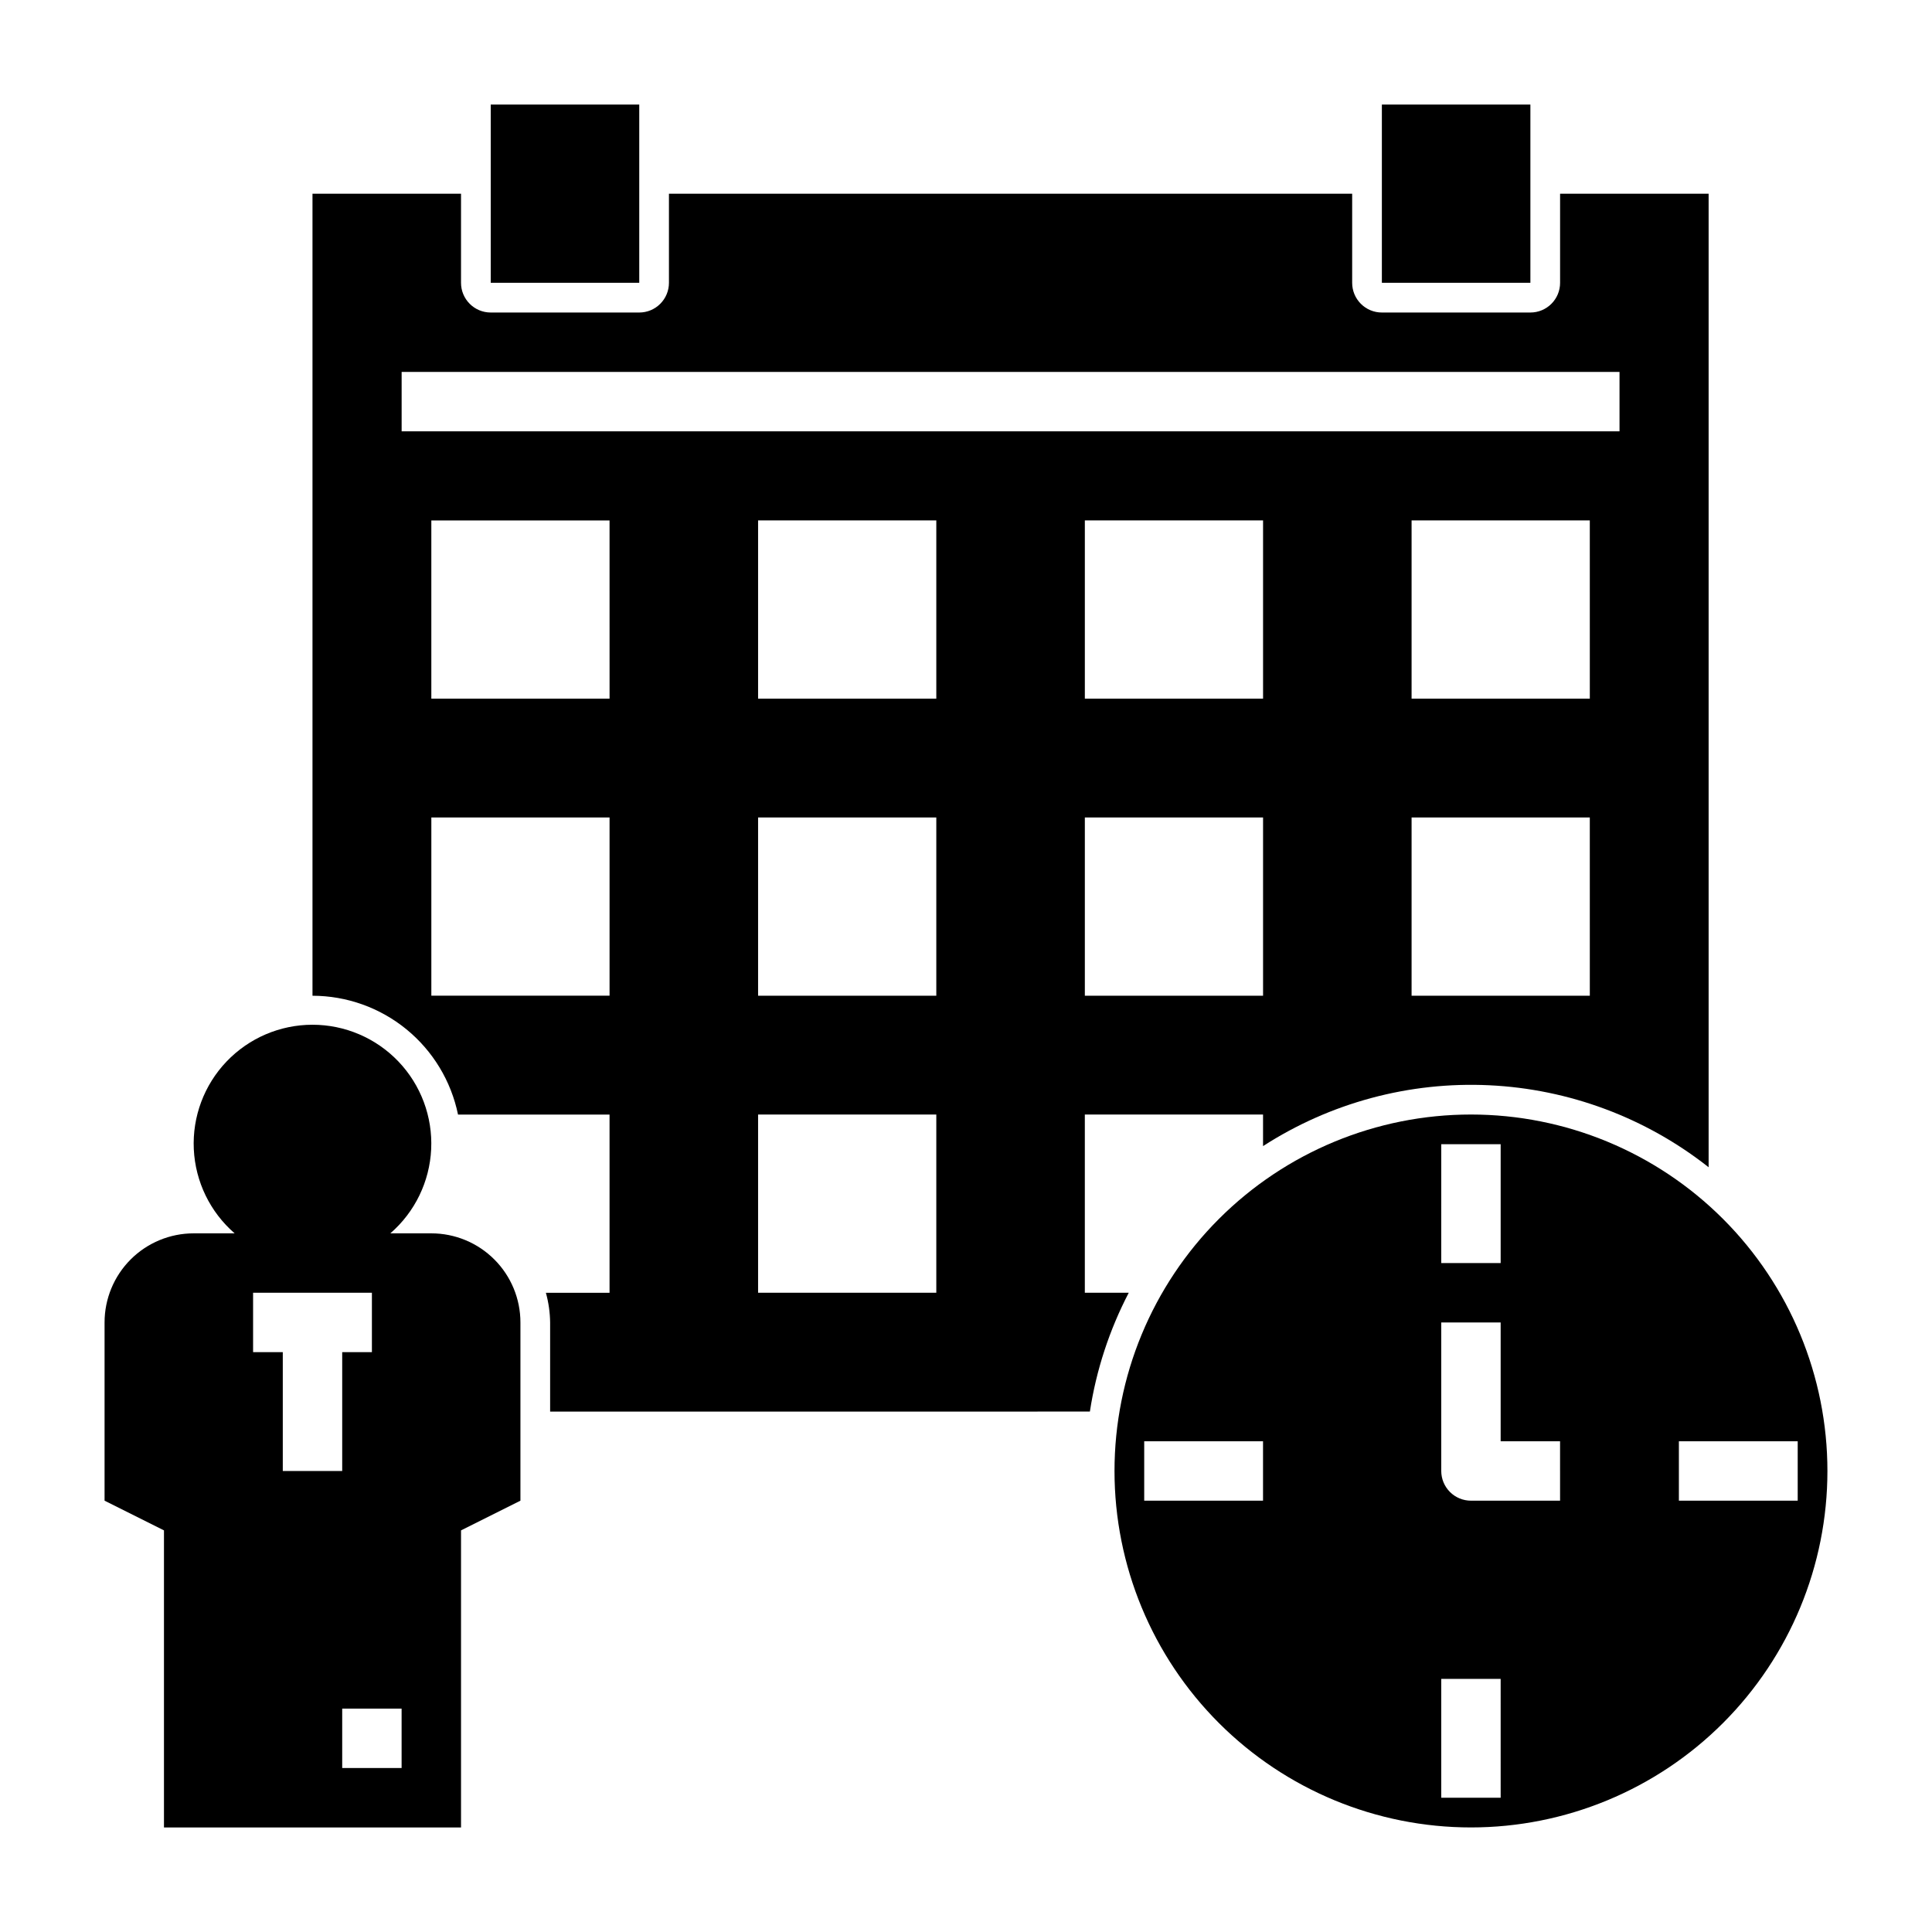 <?xml version="1.0" encoding="UTF-8"?>
<!-- Uploaded to: ICON Repo, www.svgrepo.com, Generator: ICON Repo Mixer Tools -->
<svg fill="#000000" width="800px" height="800px" version="1.1" viewBox="144 144 512 512" xmlns="http://www.w3.org/2000/svg">
 <g>
  <path d="m258.3 470.85h-10.859c6.508-5.641 10.418-13.699 10.824-22.301 0.41-8.602-2.723-16.992-8.664-23.223-5.941-6.231-14.176-9.758-22.789-9.758-8.609 0-16.844 3.527-22.785 9.758s-9.074 14.621-8.668 23.223c0.41 8.602 4.32 16.66 10.824 22.301h-10.859c-6.262 0-12.27 2.488-16.699 6.918-4.426 4.426-6.914 10.434-6.914 16.695v47.23l15.742 7.871v78.727h78.723v-78.723l15.742-7.871v-47.234c0-6.262-2.488-12.27-6.918-16.695-4.426-4.43-10.434-6.918-16.699-6.918zm-47.23 31.488v-15.746h31.488v15.742l-7.871 0.004v31.488h-15.746v-31.488zm39.359 110.21h-15.742v-15.742h15.742z"/>
  <path d="m533.82 439.36c-25.055 0-49.082 9.953-66.797 27.668s-27.668 41.742-27.668 66.797c0 25.051 9.953 49.078 27.668 66.797 17.715 17.715 41.742 27.668 66.797 27.668 25.051 0 49.078-9.953 66.797-27.668 17.715-17.719 27.668-41.746 27.668-66.797 0-25.055-9.953-49.082-27.668-66.797-17.719-17.715-41.746-27.668-66.797-27.668zm-7.871 7.871h15.742v31.488h-15.746zm-47.234 94.465h-31.488v-15.746h31.488zm62.977 78.719h-15.746v-31.488h15.742zm15.742-78.719h-23.613c-2.09 0-4.094-0.828-5.566-2.305-1.477-1.477-2.309-3.481-2.309-5.566v-39.363h15.742v31.488h15.742zm31.488 0v-15.746h31.488v15.742z"/>
  <path d="m274.05 171.71h39.359v47.23h-39.359z"/>
  <path d="m510.21 171.71h39.359v47.23h-39.359z"/>
  <path d="m432.83 518.08c1.684-10.988 5.164-21.625 10.301-31.488h-11.641v-47.23h47.23v8.367c17.809-11.492 38.766-17.129 59.938-16.125 21.172 1.004 41.5 8.598 58.145 21.727v-258h-39.363v23.617c0.004 2.09-0.828 4.09-2.305 5.566-1.477 1.477-3.477 2.309-5.566 2.305h-39.359c-2.09 0.004-4.09-0.828-5.566-2.305-1.477-1.477-2.305-3.477-2.305-5.566v-23.617h-181.06v23.617c0 2.09-0.828 4.09-2.305 5.566-1.477 1.477-3.477 2.309-5.566 2.305h-39.359c-2.09 0.004-4.09-0.828-5.566-2.305-1.477-1.477-2.309-3.477-2.305-5.566v-23.617h-39.363v212.55c9.07 0.012 17.859 3.152 24.883 8.887 7.023 5.734 11.855 13.719 13.684 22.602h40.156v47.23h-16.867c0.711 2.566 1.086 5.211 1.121 7.871v23.617zm-127.29-188.93h-47.234v-47.23h47.23zm86.59 157.44h-47.23v-47.23h47.23zm0-78.719h-47.23v-47.234h47.23zm0-78.719-47.23-0.004v-47.23h47.23zm86.594 78.719h-47.23v-47.234h47.23zm0-78.719-47.23-0.004v-47.23h47.23zm86.594 78.719h-47.234v-47.234h47.23zm0-78.719-47.234-0.004v-47.23h47.23zm-314.88-70.852v-15.742h322.75v15.742zm7.871 149.57v-47.234h47.23v47.23z"/>
 </g>
</svg>